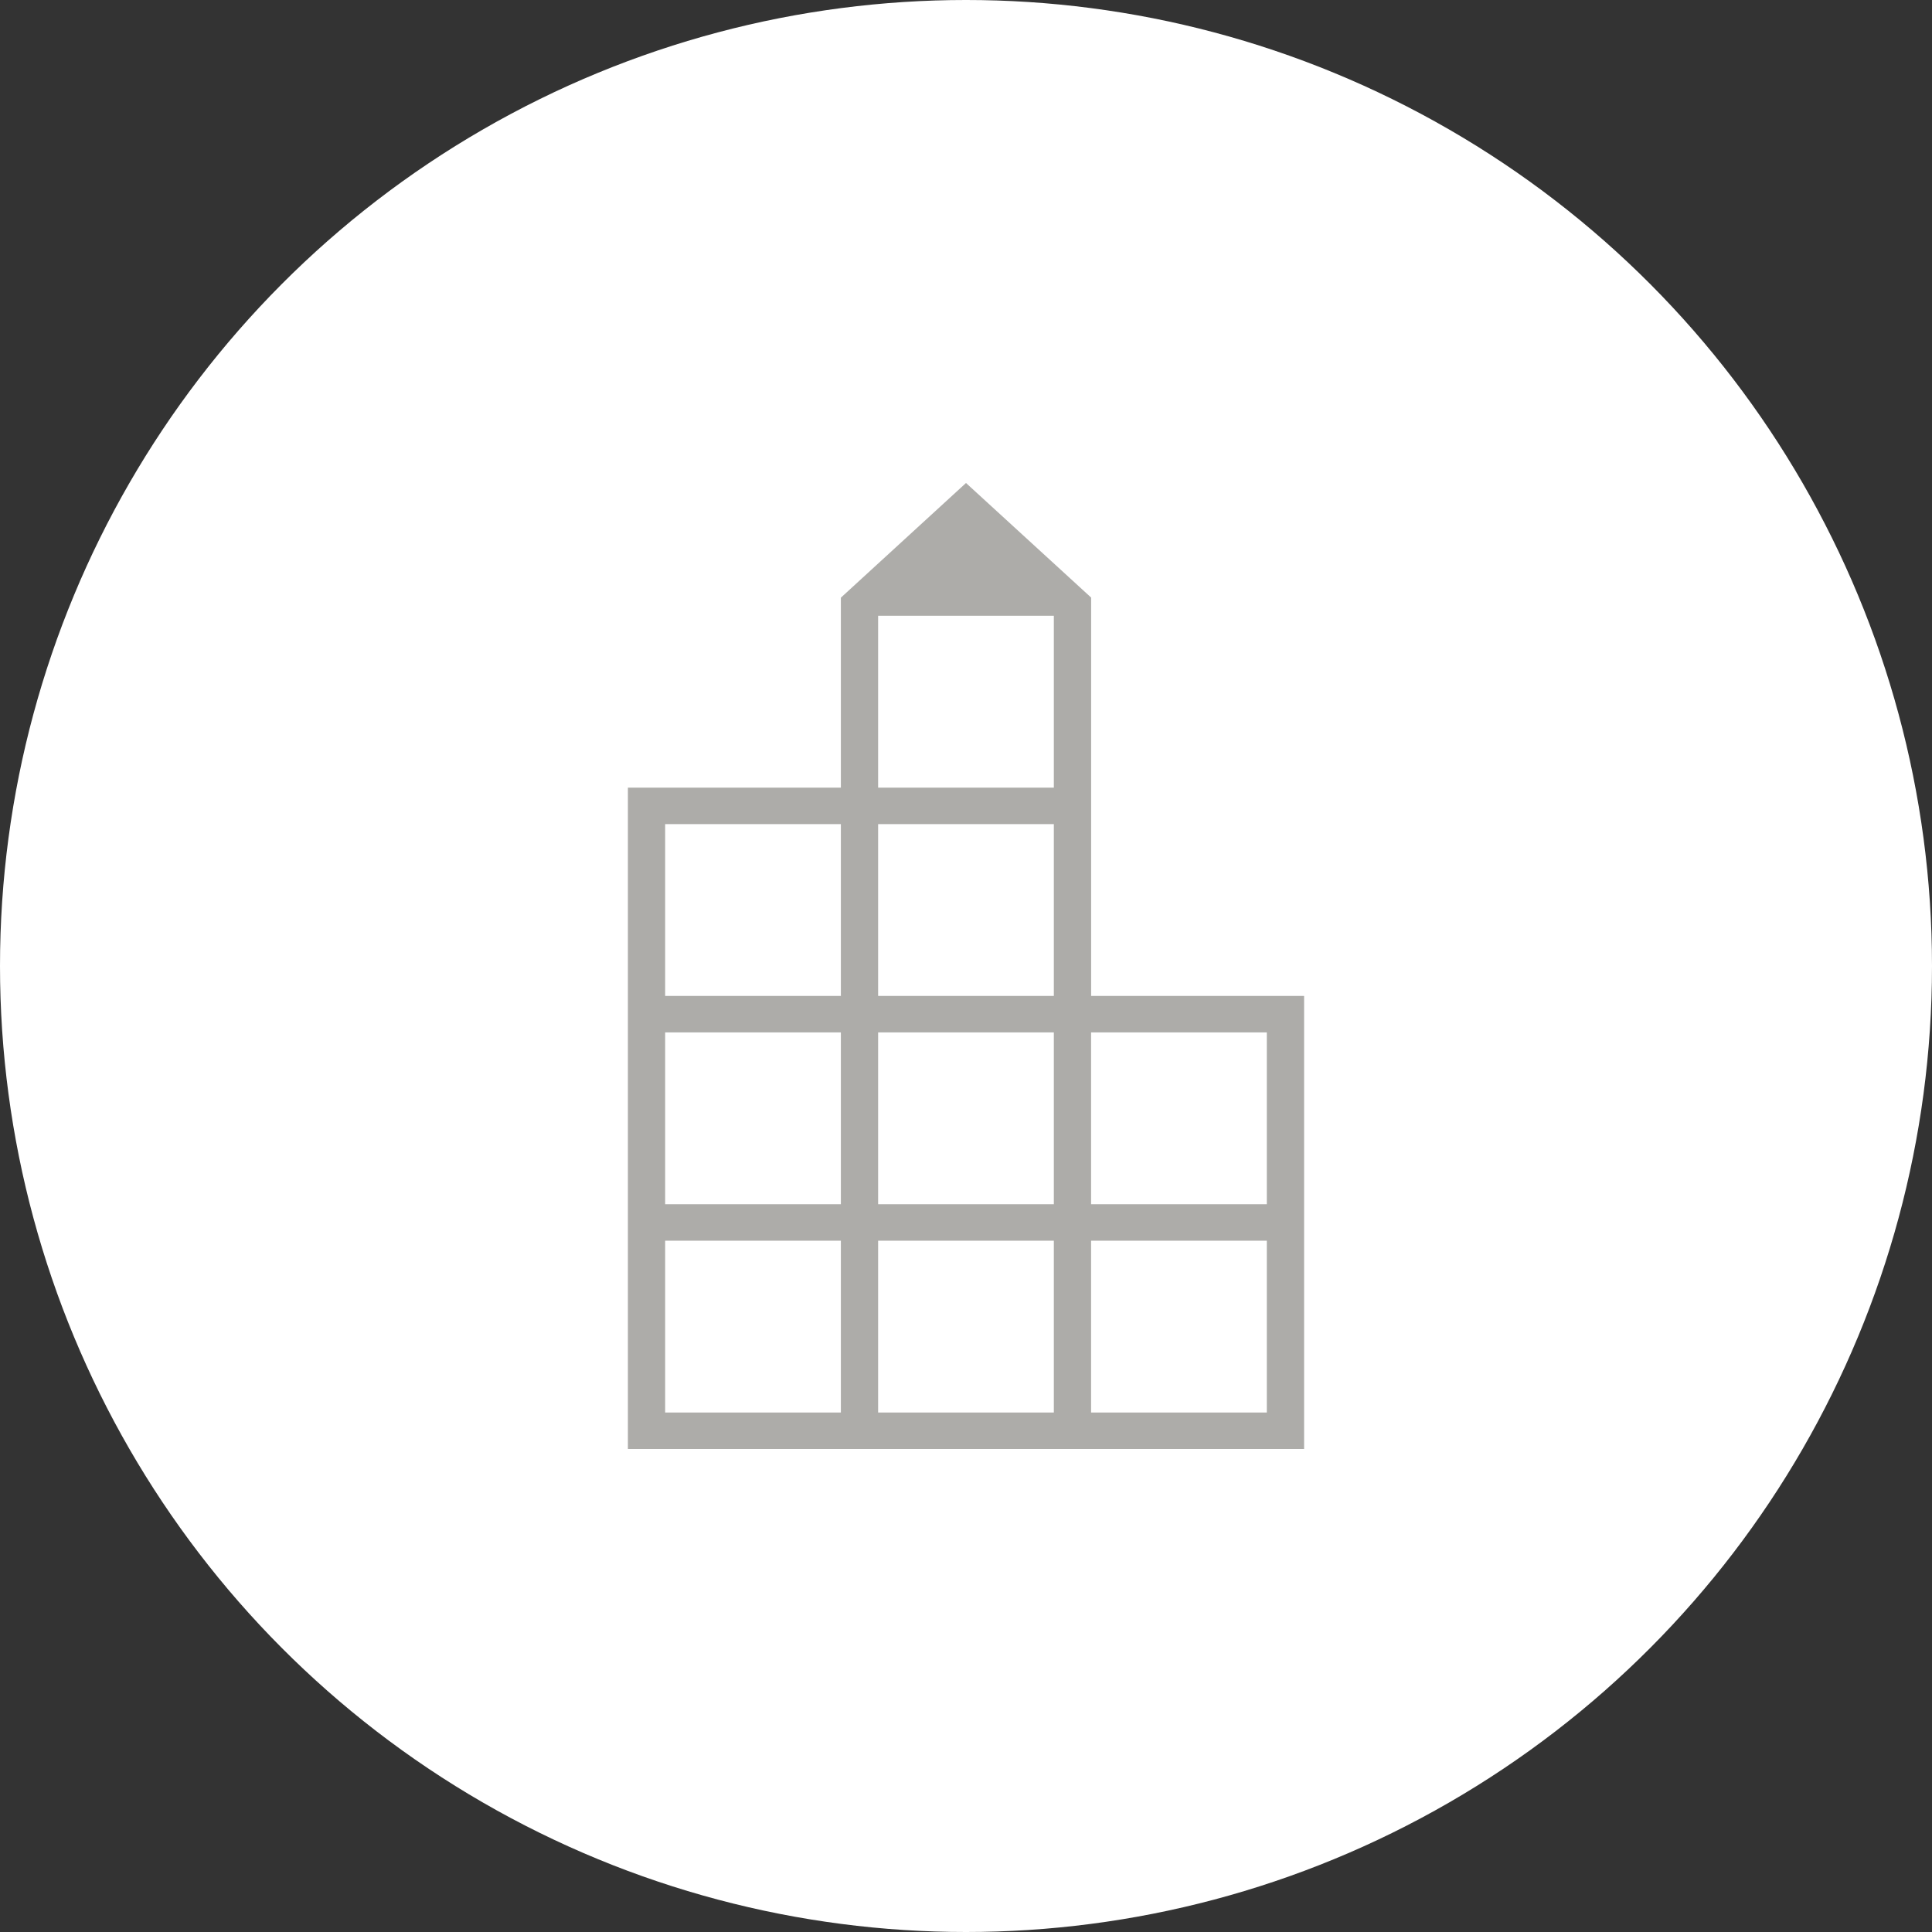 <svg xmlns="http://www.w3.org/2000/svg" width="60" height="60" viewBox="0 0 60 60">
  <rect x="0" y="0" width="60" height="60" fill="#333333" stroke="none"/>
  <g id="グループ_2503" data-name="グループ 2503" transform="translate(-840 -4950)">
    <circle id="楕円形_133" data-name="楕円形 133" cx="30" cy="30" r="30" transform="translate(840 4950)" fill="#fff"/>
    <path id="city" d="M226-876v-20.539h6.614v-5.9L236.5-906l3.886,3.558v12.372H247V-876Zm1.157-1.132h5.457v-5.337h-5.457Zm0-6.469h5.457v-5.337h-5.457Zm0-6.469h5.457v-5.337h-5.457Zm6.614,12.938h5.457v-5.337h-5.457Zm0-6.469h5.457v-5.337h-5.457Zm0-6.469h5.457v-5.337h-5.457Zm0-6.469h5.457v-5.337h-5.457Zm6.614,19.407h5.457v-5.337h-5.457Zm0-6.469h5.457v-5.337h-5.457Z" transform="translate(633.5 5871)" fill="#adaca9"/>
  </g>
</svg>
